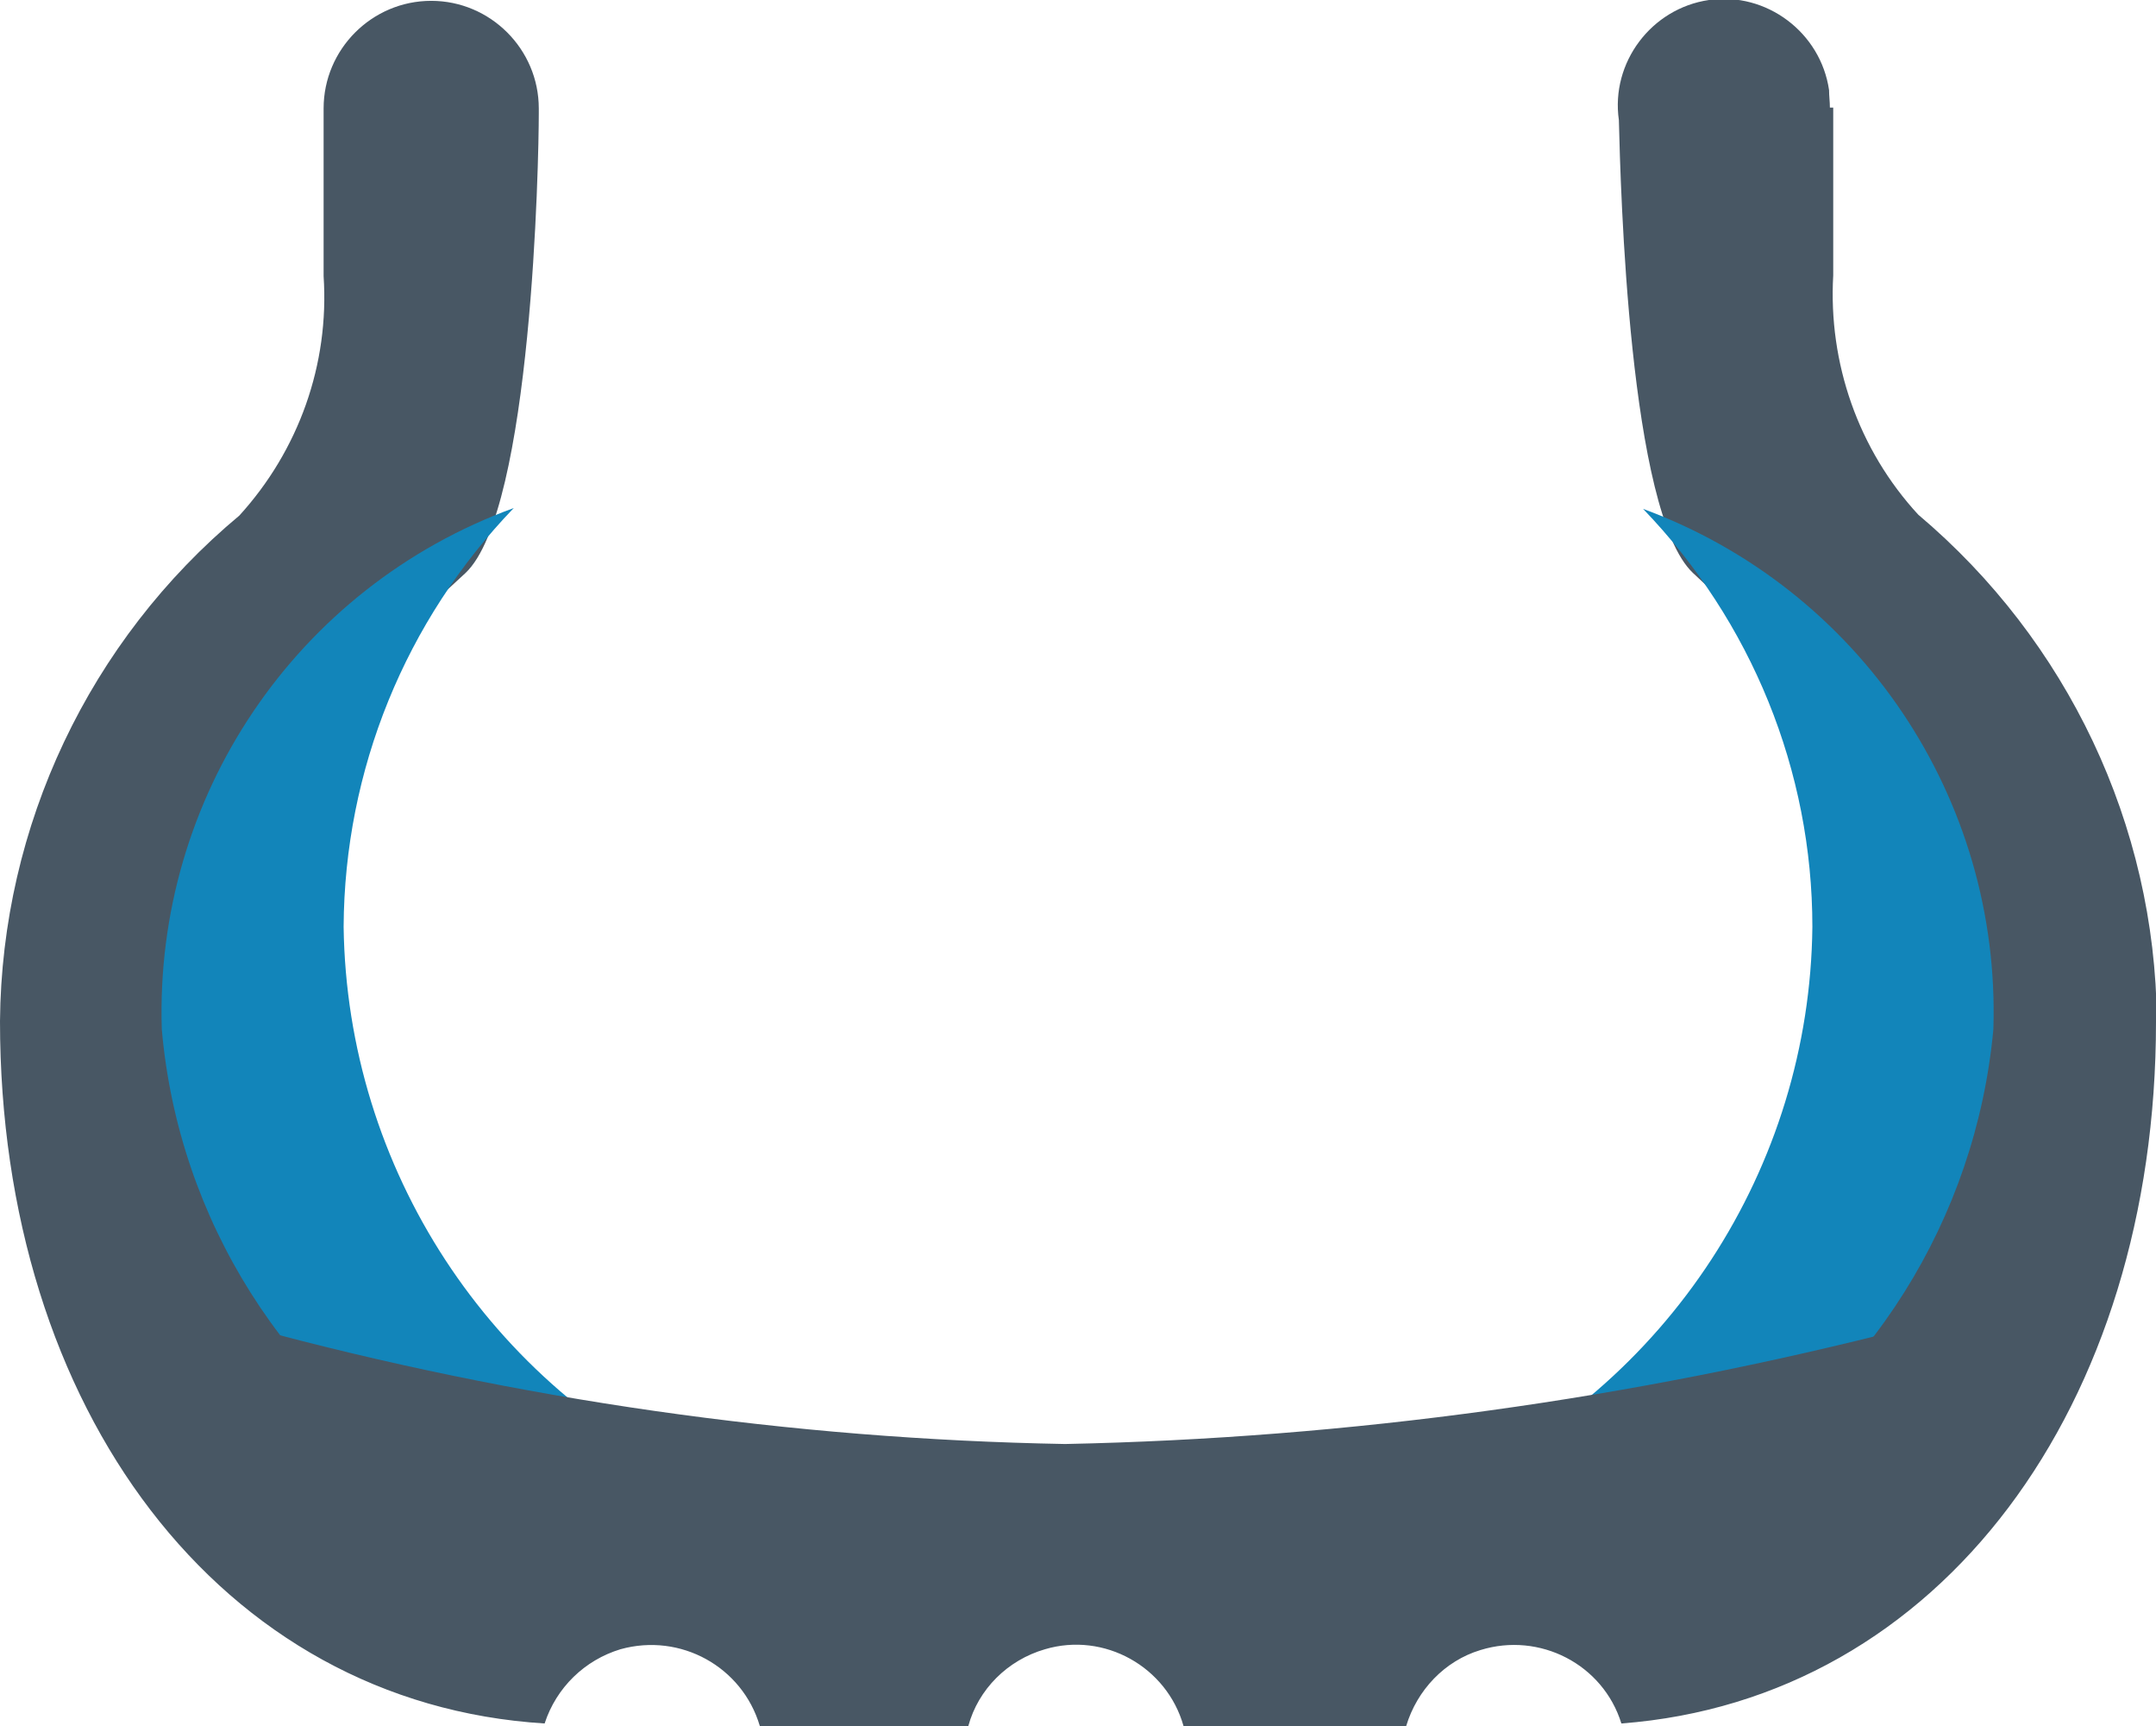 <?xml version="1.0" encoding="UTF-8"?>
<svg id="_Слой_1" data-name="Слой 1" xmlns="http://www.w3.org/2000/svg" width="25.85" height="20.69" viewBox="0 0 25.85 20.69">
  <path d="m25.85,12.25c0,4.6-2.58,8.12-6.41,8.41-.22-.71-.98-1.1-1.69-.88-.43.13-.76.48-.89.91h-2.67c-.2-.71-.95-1.13-1.66-.92-.45.13-.8.48-.92.92h-2.5c-.21-.71-.95-1.12-1.67-.92-.43.13-.77.46-.91.89-3.89-.24-6.53-3.77-6.53-8.42.02-2.34,1.07-4.56,2.87-6.06.71-.78,1.08-1.81,1.01-2.87V1.3C3.88.59,4.46.01,5.17.01s1.29.58,1.29,1.29v.06c0,.55-.08,4.76-.88,5.51-1.05.98-2.99,2.57-2.99,5.17,0,5.75,3.92,6.06,3.92,6.06h12.87s3.9-.31,3.9-6.06c0-2.59-1.93-4.18-2.98-5.17-.77-.72-.87-4.63-.89-5.43-.1-.69.39-1.34,1.08-1.44.69-.1,1.34.39,1.44,1.08,0,.07.01.14.01.21h.04v2.01c-.06,1.05.3,2.09,1.02,2.87,1.79,1.51,2.84,3.72,2.86,6.06Z" style="fill: #485764; fill-rule: evenodd; stroke-width: 0px;"/>
  <path d="m8.5,17.82h-3.11c-1.96-1.17-3.25-3.2-3.45-5.48-.09-2.78,1.61-5.3,4.22-6.25-1.3,1.35-2.03,3.14-2.04,5.02.04,2.9,1.75,5.51,4.38,6.71Z" style="fill: #1285ba; fill-rule: evenodd; stroke-width: 0px;"/>
  <path d="m23.9,12.34c-.21,2.27-1.49,4.31-3.45,5.48h-3.1c2.64-1.2,4.35-3.82,4.38-6.71,0-1.87-.73-3.66-2.03-5.01,2.6.96,4.29,3.47,4.2,6.24Z" style="fill: #1285ba; fill-rule: evenodd; stroke-width: 0px;"/>
  <path d="m3.03,15.92c3.18.86,6.45,1.33,9.74,1.39,3.41-.07,6.8-.54,10.1-1.39v2.74H3.03v-2.74Z" style="fill: #485764; fill-rule: evenodd; stroke-width: 0px;"/>
</svg>